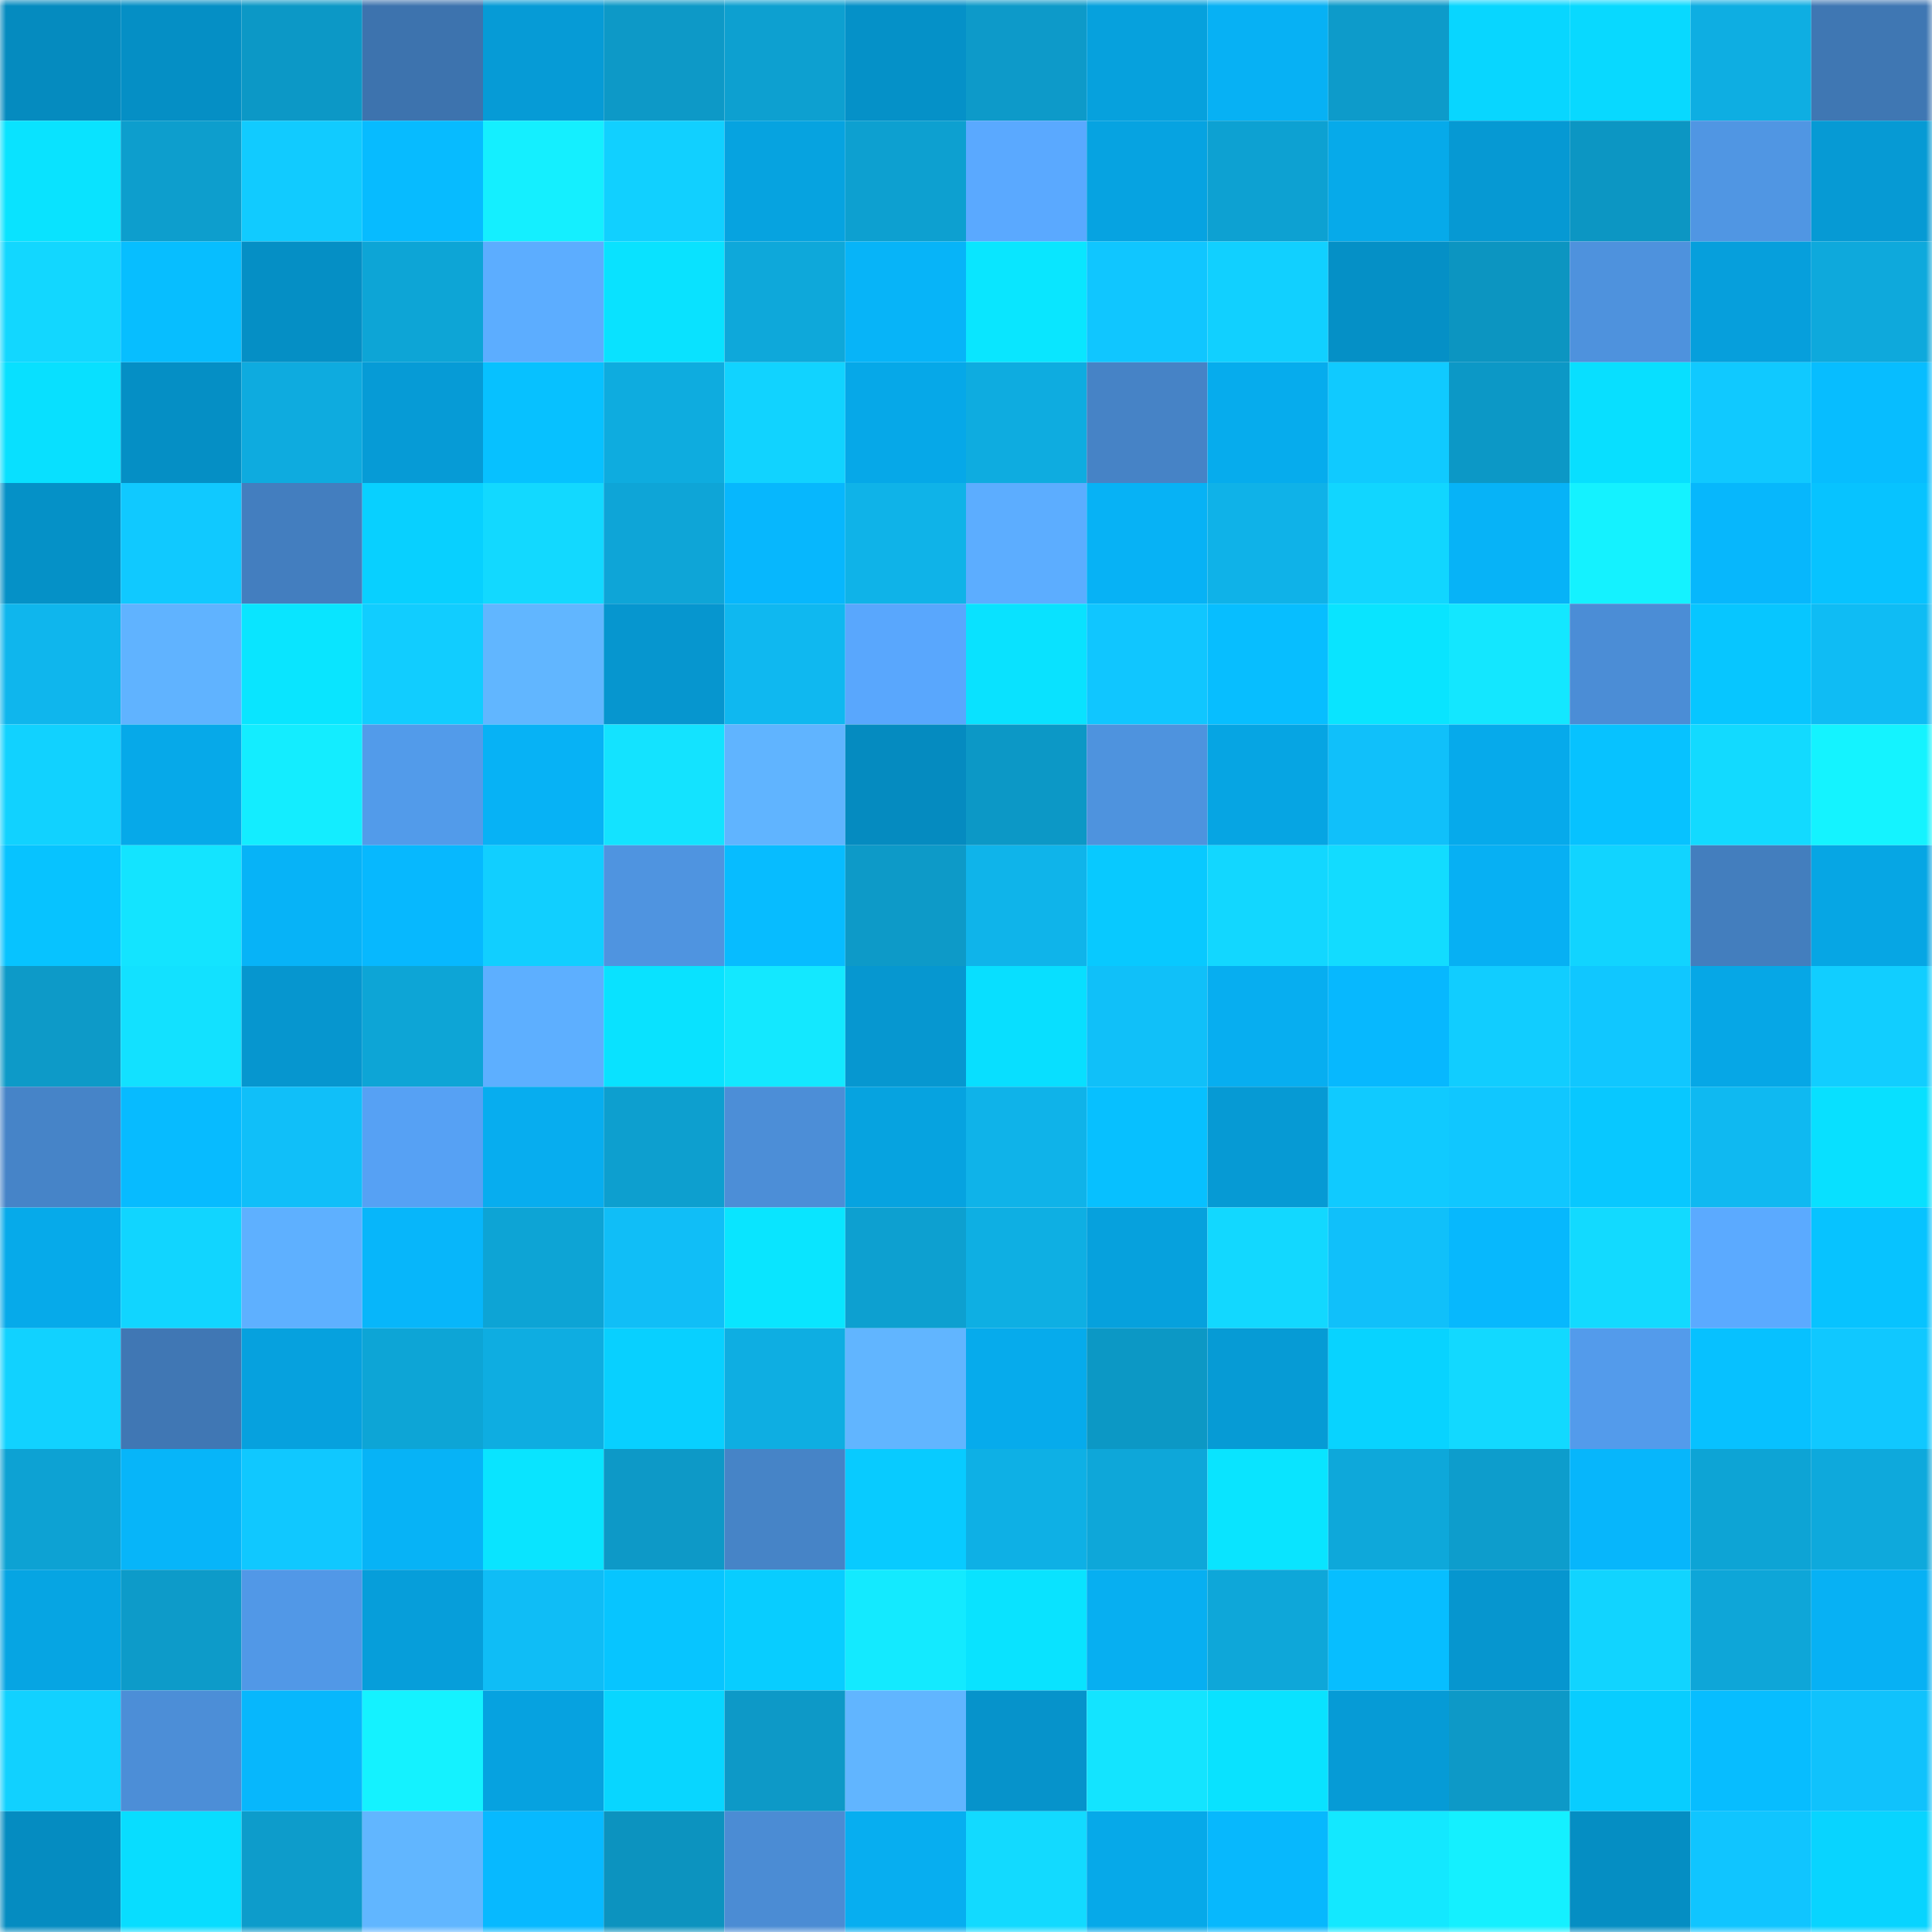 <svg viewBox="0 0 160 160" fill="none" role="img" xmlns="http://www.w3.org/2000/svg" width="240" height="240" name="ens%2Cwintp.eth"><mask id="1402559713" mask-type="alpha" maskUnits="userSpaceOnUse" x="0" y="0" width="160" height="160"><rect width="160" height="160" fill="#FFFFFF"></rect></mask><g mask="url(#1402559713)"><rect x="0" y="0" width="10" height="10" fill="#058bbf"></rect><rect x="10" y="0" width="10" height="10" fill="#058fc5"></rect><rect x="20" y="0" width="10" height="10" fill="#0c98c6"></rect><rect x="30" y="0" width="10" height="10" fill="#3d73ae"></rect><rect x="40" y="0" width="10" height="10" fill="#069bd6"></rect><rect x="50" y="0" width="10" height="10" fill="#0d99c7"></rect><rect x="60" y="0" width="10" height="10" fill="#0da0d0"></rect><rect x="70" y="0" width="10" height="10" fill="#0591c8"></rect><rect x="80" y="0" width="10" height="10" fill="#0d9ac9"></rect><rect x="90" y="0" width="10" height="10" fill="#06a1dd"></rect><rect x="100" y="0" width="10" height="10" fill="#07b1f4"></rect><rect x="110" y="0" width="10" height="10" fill="#0d9bca"></rect><rect x="120" y="0" width="10" height="10" fill="#08d6ff"></rect><rect x="130" y="0" width="10" height="10" fill="#08d9ff"></rect><rect x="140" y="0" width="10" height="10" fill="#0eaee2"></rect><rect x="150" y="0" width="10" height="10" fill="#3f77b3"></rect><rect x="0" y="10" width="10" height="10" fill="#09e3ff"></rect><rect x="10" y="10" width="10" height="10" fill="#0d9ecd"></rect><rect x="20" y="10" width="10" height="10" fill="#11cbff"></rect><rect x="30" y="10" width="10" height="10" fill="#07bbff"></rect><rect x="40" y="10" width="10" height="10" fill="#14efff"></rect><rect x="50" y="10" width="10" height="10" fill="#11d0ff"></rect><rect x="60" y="10" width="10" height="10" fill="#06a3e0"></rect><rect x="70" y="10" width="10" height="10" fill="#0da0d0"></rect><rect x="80" y="10" width="10" height="10" fill="#5aa9ff"></rect><rect x="90" y="10" width="10" height="10" fill="#06a3e1"></rect><rect x="100" y="10" width="10" height="10" fill="#0da1d2"></rect><rect x="110" y="10" width="10" height="10" fill="#06aaea"></rect><rect x="120" y="10" width="10" height="10" fill="#0699d3"></rect><rect x="130" y="10" width="10" height="10" fill="#0c96c3"></rect><rect x="140" y="10" width="10" height="10" fill="#5096e3"></rect><rect x="150" y="10" width="10" height="10" fill="#069ad4"></rect><rect x="0" y="20" width="10" height="10" fill="#12d7ff"></rect><rect x="10" y="20" width="10" height="10" fill="#07beff"></rect><rect x="20" y="20" width="10" height="10" fill="#058fc5"></rect><rect x="30" y="20" width="10" height="10" fill="#0da5d6"></rect><rect x="40" y="20" width="10" height="10" fill="#5cadff"></rect><rect x="50" y="20" width="10" height="10" fill="#09e2ff"></rect><rect x="60" y="20" width="10" height="10" fill="#0ea8da"></rect><rect x="70" y="20" width="10" height="10" fill="#07b4f8"></rect><rect x="80" y="20" width="10" height="10" fill="#09e6ff"></rect><rect x="90" y="20" width="10" height="10" fill="#10c6ff"></rect><rect x="100" y="20" width="10" height="10" fill="#11d0ff"></rect><rect x="110" y="20" width="10" height="10" fill="#0590c6"></rect><rect x="120" y="20" width="10" height="10" fill="#0c95c1"></rect><rect x="130" y="20" width="10" height="10" fill="#4e92dd"></rect><rect x="140" y="20" width="10" height="10" fill="#069fdc"></rect><rect x="150" y="20" width="10" height="10" fill="#0ea9dc"></rect><rect x="0" y="30" width="10" height="10" fill="#08e0ff"></rect><rect x="10" y="30" width="10" height="10" fill="#058fc5"></rect><rect x="20" y="30" width="10" height="10" fill="#0eabdf"></rect><rect x="30" y="30" width="10" height="10" fill="#069bd6"></rect><rect x="40" y="30" width="10" height="10" fill="#07c1ff"></rect><rect x="50" y="30" width="10" height="10" fill="#0eacdf"></rect><rect x="60" y="30" width="10" height="10" fill="#11d3ff"></rect><rect x="70" y="30" width="10" height="10" fill="#06a8e8"></rect><rect x="80" y="30" width="10" height="10" fill="#0eace0"></rect><rect x="90" y="30" width="10" height="10" fill="#4683c6"></rect><rect x="100" y="30" width="10" height="10" fill="#06aced"></rect><rect x="110" y="30" width="10" height="10" fill="#10caff"></rect><rect x="120" y="30" width="10" height="10" fill="#0c98c6"></rect><rect x="130" y="30" width="10" height="10" fill="#08dfff"></rect><rect x="140" y="30" width="10" height="10" fill="#10c9ff"></rect><rect x="150" y="30" width="10" height="10" fill="#07bdff"></rect><rect x="0" y="40" width="10" height="10" fill="#0591c7"></rect><rect x="10" y="40" width="10" height="10" fill="#10c9ff"></rect><rect x="20" y="40" width="10" height="10" fill="#437ebf"></rect><rect x="30" y="40" width="10" height="10" fill="#08d0ff"></rect><rect x="40" y="40" width="10" height="10" fill="#12d9ff"></rect><rect x="50" y="40" width="10" height="10" fill="#0ea5d7"></rect><rect x="60" y="40" width="10" height="10" fill="#07b7fd"></rect><rect x="70" y="40" width="10" height="10" fill="#0fb3e8"></rect><rect x="80" y="40" width="10" height="10" fill="#5cadff"></rect><rect x="90" y="40" width="10" height="10" fill="#07b2f5"></rect><rect x="100" y="40" width="10" height="10" fill="#0fb2e8"></rect><rect x="110" y="40" width="10" height="10" fill="#11d6ff"></rect><rect x="120" y="40" width="10" height="10" fill="#07b3f7"></rect><rect x="130" y="40" width="10" height="10" fill="#14f2ff"></rect><rect x="140" y="40" width="10" height="10" fill="#07b7fc"></rect><rect x="150" y="40" width="10" height="10" fill="#07c3ff"></rect><rect x="0" y="50" width="10" height="10" fill="#0fb6ed"></rect><rect x="10" y="50" width="10" height="10" fill="#60b3ff"></rect><rect x="20" y="50" width="10" height="10" fill="#09e5ff"></rect><rect x="30" y="50" width="10" height="10" fill="#11cdff"></rect><rect x="40" y="50" width="10" height="10" fill="#61b6ff"></rect><rect x="50" y="50" width="10" height="10" fill="#0696cf"></rect><rect x="60" y="50" width="10" height="10" fill="#0fb8f0"></rect><rect x="70" y="50" width="10" height="10" fill="#59a7fd"></rect><rect x="80" y="50" width="10" height="10" fill="#09e2ff"></rect><rect x="90" y="50" width="10" height="10" fill="#10c6ff"></rect><rect x="100" y="50" width="10" height="10" fill="#07beff"></rect><rect x="110" y="50" width="10" height="10" fill="#09e4ff"></rect><rect x="120" y="50" width="10" height="10" fill="#13e7ff"></rect><rect x="130" y="50" width="10" height="10" fill="#4b8dd6"></rect><rect x="140" y="50" width="10" height="10" fill="#07c6ff"></rect><rect x="150" y="50" width="10" height="10" fill="#0fbcf4"></rect><rect x="0" y="60" width="10" height="10" fill="#11d2ff"></rect><rect x="10" y="60" width="10" height="10" fill="#06a9e9"></rect><rect x="20" y="60" width="10" height="10" fill="#13edff"></rect><rect x="30" y="60" width="10" height="10" fill="#529bea"></rect><rect x="40" y="60" width="10" height="10" fill="#07b2f5"></rect><rect x="50" y="60" width="10" height="10" fill="#13e3ff"></rect><rect x="60" y="60" width="10" height="10" fill="#60b4ff"></rect><rect x="70" y="60" width="10" height="10" fill="#058bc0"></rect><rect x="80" y="60" width="10" height="10" fill="#0c98c6"></rect><rect x="90" y="60" width="10" height="10" fill="#4e93de"></rect><rect x="100" y="60" width="10" height="10" fill="#06a5e3"></rect><rect x="110" y="60" width="10" height="10" fill="#10c0fa"></rect><rect x="120" y="60" width="10" height="10" fill="#06aaeb"></rect><rect x="130" y="60" width="10" height="10" fill="#07c2ff"></rect><rect x="140" y="60" width="10" height="10" fill="#12daff"></rect><rect x="150" y="60" width="10" height="10" fill="#14f3ff"></rect><rect x="0" y="70" width="10" height="10" fill="#07c3ff"></rect><rect x="10" y="70" width="10" height="10" fill="#13e4ff"></rect><rect x="20" y="70" width="10" height="10" fill="#07b3f7"></rect><rect x="30" y="70" width="10" height="10" fill="#07b8fe"></rect><rect x="40" y="70" width="10" height="10" fill="#11cfff"></rect><rect x="50" y="70" width="10" height="10" fill="#4f94e0"></rect><rect x="60" y="70" width="10" height="10" fill="#07bcff"></rect><rect x="70" y="70" width="10" height="10" fill="#0d9ac8"></rect><rect x="80" y="70" width="10" height="10" fill="#0fb4ea"></rect><rect x="90" y="70" width="10" height="10" fill="#08c9ff"></rect><rect x="100" y="70" width="10" height="10" fill="#12d7ff"></rect><rect x="110" y="70" width="10" height="10" fill="#12dcff"></rect><rect x="120" y="70" width="10" height="10" fill="#07b0f3"></rect><rect x="130" y="70" width="10" height="10" fill="#11d4ff"></rect><rect x="140" y="70" width="10" height="10" fill="#437ebe"></rect><rect x="150" y="70" width="10" height="10" fill="#06a6e4"></rect><rect x="0" y="80" width="10" height="10" fill="#0d9ac8"></rect><rect x="10" y="80" width="10" height="10" fill="#12e1ff"></rect><rect x="20" y="80" width="10" height="10" fill="#0696cf"></rect><rect x="30" y="80" width="10" height="10" fill="#0da5d6"></rect><rect x="40" y="80" width="10" height="10" fill="#5dafff"></rect><rect x="50" y="80" width="10" height="10" fill="#09e2ff"></rect><rect x="60" y="80" width="10" height="10" fill="#13e8ff"></rect><rect x="70" y="80" width="10" height="10" fill="#0697d0"></rect><rect x="80" y="80" width="10" height="10" fill="#08dfff"></rect><rect x="90" y="80" width="10" height="10" fill="#10c0f9"></rect><rect x="100" y="80" width="10" height="10" fill="#07aef0"></rect><rect x="110" y="80" width="10" height="10" fill="#07b8fe"></rect><rect x="120" y="80" width="10" height="10" fill="#11cdff"></rect><rect x="130" y="80" width="10" height="10" fill="#10c7ff"></rect><rect x="140" y="80" width="10" height="10" fill="#06a7e6"></rect><rect x="150" y="80" width="10" height="10" fill="#11ceff"></rect><rect x="0" y="90" width="10" height="10" fill="#4684c8"></rect><rect x="10" y="90" width="10" height="10" fill="#07bbff"></rect><rect x="20" y="90" width="10" height="10" fill="#10bff9"></rect><rect x="30" y="90" width="10" height="10" fill="#56a1f4"></rect><rect x="40" y="90" width="10" height="10" fill="#07adef"></rect><rect x="50" y="90" width="10" height="10" fill="#0d9fcf"></rect><rect x="60" y="90" width="10" height="10" fill="#4c8ed7"></rect><rect x="70" y="90" width="10" height="10" fill="#06a3e0"></rect><rect x="80" y="90" width="10" height="10" fill="#0fb3e9"></rect><rect x="90" y="90" width="10" height="10" fill="#07c0ff"></rect><rect x="100" y="90" width="10" height="10" fill="#069ad4"></rect><rect x="110" y="90" width="10" height="10" fill="#10caff"></rect><rect x="120" y="90" width="10" height="10" fill="#10c7ff"></rect><rect x="130" y="90" width="10" height="10" fill="#08c8ff"></rect><rect x="140" y="90" width="10" height="10" fill="#0fb9f1"></rect><rect x="150" y="90" width="10" height="10" fill="#08e0ff"></rect><rect x="0" y="100" width="10" height="10" fill="#06aaea"></rect><rect x="10" y="100" width="10" height="10" fill="#11d5ff"></rect><rect x="20" y="100" width="10" height="10" fill="#5eb0ff"></rect><rect x="30" y="100" width="10" height="10" fill="#07b6fa"></rect><rect x="40" y="100" width="10" height="10" fill="#0da4d5"></rect><rect x="50" y="100" width="10" height="10" fill="#10bef7"></rect><rect x="60" y="100" width="10" height="10" fill="#09e5ff"></rect><rect x="70" y="100" width="10" height="10" fill="#0da0d0"></rect><rect x="80" y="100" width="10" height="10" fill="#0eafe3"></rect><rect x="90" y="100" width="10" height="10" fill="#06a1dd"></rect><rect x="100" y="100" width="10" height="10" fill="#12d8ff"></rect><rect x="110" y="100" width="10" height="10" fill="#10c0fa"></rect><rect x="120" y="100" width="10" height="10" fill="#07b8fd"></rect><rect x="130" y="100" width="10" height="10" fill="#12daff"></rect><rect x="140" y="100" width="10" height="10" fill="#5baaff"></rect><rect x="150" y="100" width="10" height="10" fill="#07c3ff"></rect><rect x="0" y="110" width="10" height="10" fill="#11d2ff"></rect><rect x="10" y="110" width="10" height="10" fill="#4077b4"></rect><rect x="20" y="110" width="10" height="10" fill="#06a1de"></rect><rect x="30" y="110" width="10" height="10" fill="#0da5d6"></rect><rect x="40" y="110" width="10" height="10" fill="#0eade1"></rect><rect x="50" y="110" width="10" height="10" fill="#08d0ff"></rect><rect x="60" y="110" width="10" height="10" fill="#0eaee2"></rect><rect x="70" y="110" width="10" height="10" fill="#61b5ff"></rect><rect x="80" y="110" width="10" height="10" fill="#06abec"></rect><rect x="90" y="110" width="10" height="10" fill="#0c98c5"></rect><rect x="100" y="110" width="10" height="10" fill="#069bd5"></rect><rect x="110" y="110" width="10" height="10" fill="#08d3ff"></rect><rect x="120" y="110" width="10" height="10" fill="#12d9ff"></rect><rect x="130" y="110" width="10" height="10" fill="#539beb"></rect><rect x="140" y="110" width="10" height="10" fill="#07c1ff"></rect><rect x="150" y="110" width="10" height="10" fill="#10c8ff"></rect><rect x="0" y="120" width="10" height="10" fill="#0da2d3"></rect><rect x="10" y="120" width="10" height="10" fill="#07b5f9"></rect><rect x="20" y="120" width="10" height="10" fill="#10c8ff"></rect><rect x="30" y="120" width="10" height="10" fill="#07b3f6"></rect><rect x="40" y="120" width="10" height="10" fill="#09e4ff"></rect><rect x="50" y="120" width="10" height="10" fill="#0d99c7"></rect><rect x="60" y="120" width="10" height="10" fill="#4684c7"></rect><rect x="70" y="120" width="10" height="10" fill="#08cbff"></rect><rect x="80" y="120" width="10" height="10" fill="#0eb0e5"></rect><rect x="90" y="120" width="10" height="10" fill="#0ea7d9"></rect><rect x="100" y="120" width="10" height="10" fill="#09e4ff"></rect><rect x="110" y="120" width="10" height="10" fill="#0ea8da"></rect><rect x="120" y="120" width="10" height="10" fill="#0d9dcc"></rect><rect x="130" y="120" width="10" height="10" fill="#07b6fb"></rect><rect x="140" y="120" width="10" height="10" fill="#0da4d5"></rect><rect x="150" y="120" width="10" height="10" fill="#0ea9dc"></rect><rect x="0" y="130" width="10" height="10" fill="#06a5e3"></rect><rect x="10" y="130" width="10" height="10" fill="#0d9bc9"></rect><rect x="20" y="130" width="10" height="10" fill="#5198e7"></rect><rect x="30" y="130" width="10" height="10" fill="#069eda"></rect><rect x="40" y="130" width="10" height="10" fill="#0fbdf6"></rect><rect x="50" y="130" width="10" height="10" fill="#07c5ff"></rect><rect x="60" y="130" width="10" height="10" fill="#08cdff"></rect><rect x="70" y="130" width="10" height="10" fill="#13eaff"></rect><rect x="80" y="130" width="10" height="10" fill="#09e3ff"></rect><rect x="90" y="130" width="10" height="10" fill="#07aff1"></rect><rect x="100" y="130" width="10" height="10" fill="#0ea7d9"></rect><rect x="110" y="130" width="10" height="10" fill="#07beff"></rect><rect x="120" y="130" width="10" height="10" fill="#0696cf"></rect><rect x="130" y="130" width="10" height="10" fill="#11d4ff"></rect><rect x="140" y="130" width="10" height="10" fill="#0ea6d8"></rect><rect x="150" y="130" width="10" height="10" fill="#07b1f4"></rect><rect x="0" y="140" width="10" height="10" fill="#11d1ff"></rect><rect x="10" y="140" width="10" height="10" fill="#4c8ed7"></rect><rect x="20" y="140" width="10" height="10" fill="#07b7fc"></rect><rect x="30" y="140" width="10" height="10" fill="#14f2ff"></rect><rect x="40" y="140" width="10" height="10" fill="#06a2e0"></rect><rect x="50" y="140" width="10" height="10" fill="#08d6ff"></rect><rect x="60" y="140" width="10" height="10" fill="#0d99c7"></rect><rect x="70" y="140" width="10" height="10" fill="#61b5ff"></rect><rect x="80" y="140" width="10" height="10" fill="#0693cb"></rect><rect x="90" y="140" width="10" height="10" fill="#13e4ff"></rect><rect x="100" y="140" width="10" height="10" fill="#09e2ff"></rect><rect x="110" y="140" width="10" height="10" fill="#069bd6"></rect><rect x="120" y="140" width="10" height="10" fill="#0d99c7"></rect><rect x="130" y="140" width="10" height="10" fill="#08cdff"></rect><rect x="140" y="140" width="10" height="10" fill="#07bdff"></rect><rect x="150" y="140" width="10" height="10" fill="#10c2fc"></rect><rect x="0" y="150" width="10" height="10" fill="#058cc1"></rect><rect x="10" y="150" width="10" height="10" fill="#08ddff"></rect><rect x="20" y="150" width="10" height="10" fill="#0d9ccb"></rect><rect x="30" y="150" width="10" height="10" fill="#61b6ff"></rect><rect x="40" y="150" width="10" height="10" fill="#07b9ff"></rect><rect x="50" y="150" width="10" height="10" fill="#0c93bf"></rect><rect x="60" y="150" width="10" height="10" fill="#4b8cd4"></rect><rect x="70" y="150" width="10" height="10" fill="#07aef0"></rect><rect x="80" y="150" width="10" height="10" fill="#12daff"></rect><rect x="90" y="150" width="10" height="10" fill="#06a9e9"></rect><rect x="100" y="150" width="10" height="10" fill="#07b8fd"></rect><rect x="110" y="150" width="10" height="10" fill="#13e8ff"></rect><rect x="120" y="150" width="10" height="10" fill="#14f0ff"></rect><rect x="130" y="150" width="10" height="10" fill="#058ec3"></rect><rect x="140" y="150" width="10" height="10" fill="#10c5ff"></rect><rect x="150" y="150" width="10" height="10" fill="#08d4ff"></rect></g></svg>